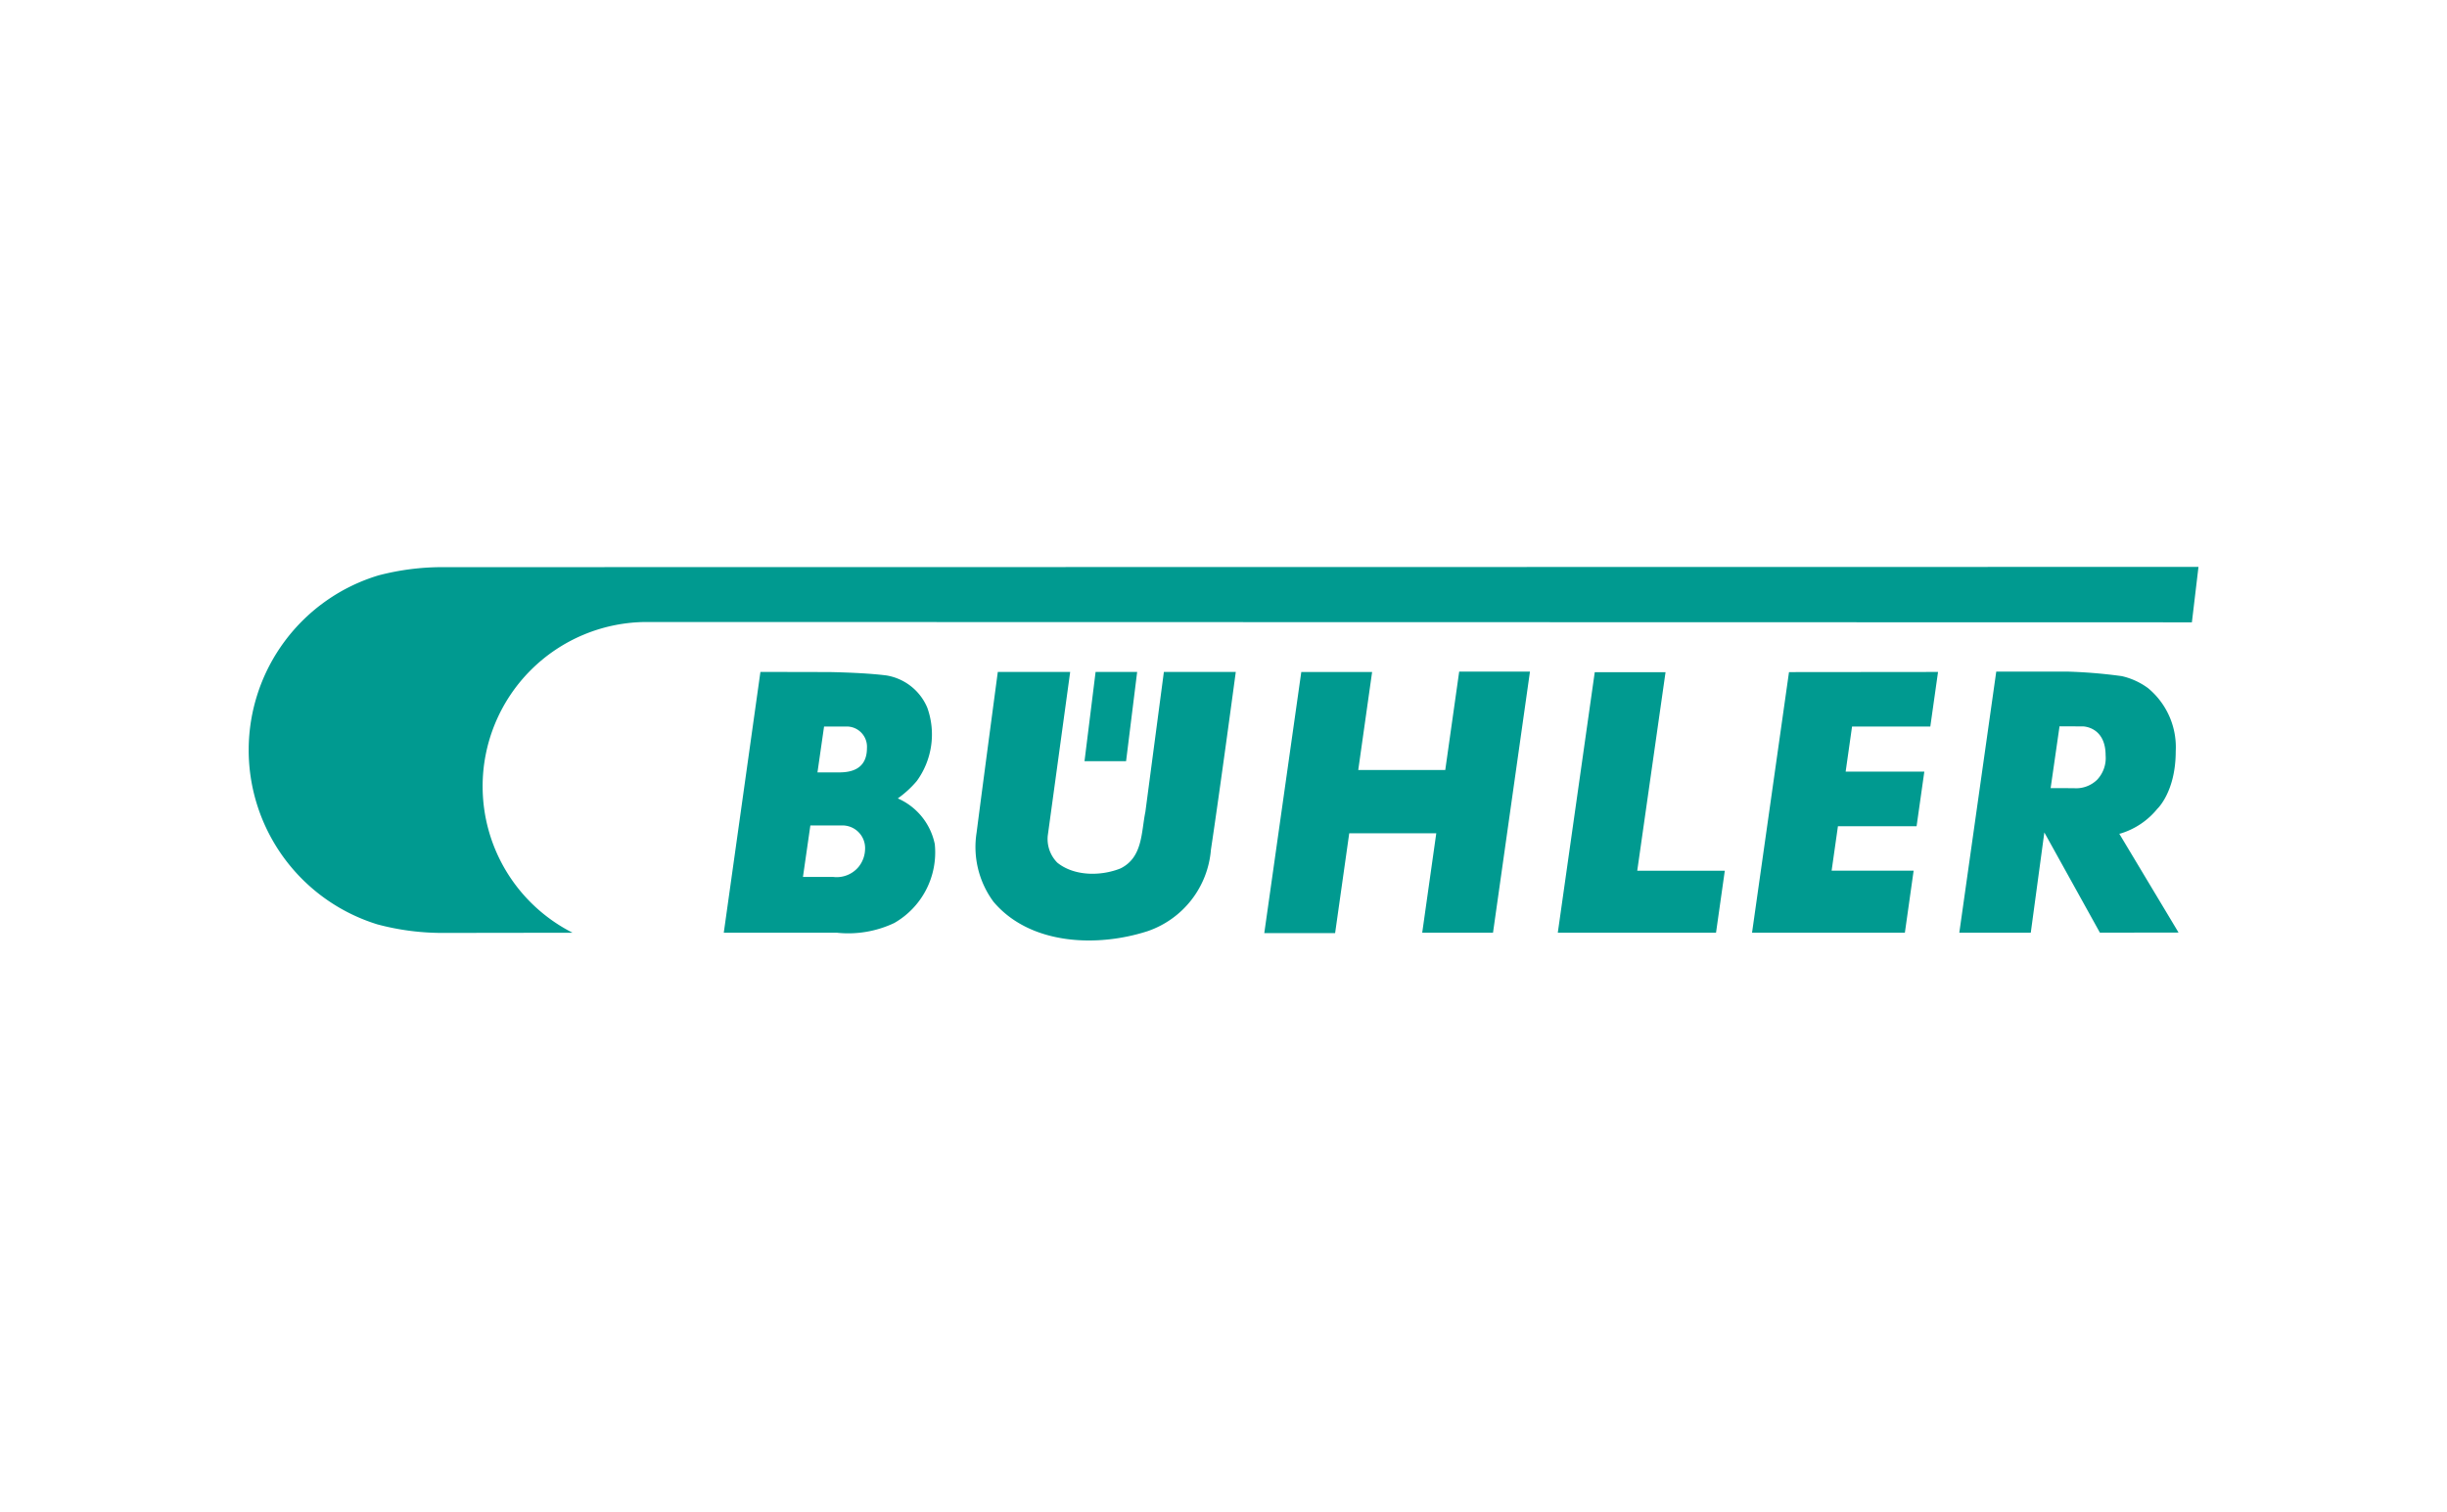 <?xml version="1.0" encoding="UTF-8"?> <svg xmlns="http://www.w3.org/2000/svg" xmlns:xlink="http://www.w3.org/1999/xlink" width="246" height="152" viewBox="0 0 246 152"><defs><clipPath id="clip-path"><rect id="Rechteck_546" data-name="Rechteck 546" width="196.016" height="37.563" fill="none"></rect></clipPath></defs><g id="Gruppe_919" data-name="Gruppe 919" transform="translate(-1532 -839)"><rect id="Rechteck_493" data-name="Rechteck 493" width="246" height="152" transform="translate(1532 839)" fill="#fff"></rect><g id="Gruppe_831" data-name="Gruppe 831" transform="translate(1557 896)"><g id="Gruppe_830" data-name="Gruppe 830" transform="translate(0 0)" clip-path="url(#clip-path)"><path id="Pfad_1498" data-name="Pfad 1498" d="M190.958,12.2a7.114,7.114,0,0,0-2.655-1.218,50.727,50.727,0,0,0-5.5-.455h-7.117l-3.715,26.254h7.185L180.52,26.7l5.587,10.077,7.906-.012-5.957-9.933.16-.034a7.62,7.62,0,0,0,3.658-2.469s1.854-1.706,1.854-5.787a7.7,7.7,0,0,0-2.77-6.341m-5.125,9.194h0a3.015,3.015,0,0,1-2.343.855l-2.337-.008.894-6.213,2.357.01s2.276.016,2.276,2.912a3.177,3.177,0,0,1-.847,2.444m-16.777-5.34h0l.777-5.491-14.983.015-3.715,26.2H166.5l.88-6.233h-8.245l.635-4.471h7.907l.778-5.49h-7.909l.643-4.534ZM139.594,30.548h0l2.845-19.961h-7.117l-3.715,26.194h15.907l.883-6.233Zm-17.9-20.021h0l-1.4,9.893h-8.748l1.394-9.851h-7.12L102.1,36.821h7.121l1.419-10.034h8.75l-1.413,9.994h7.117l3.715-26.254ZM88.206,19.535h0l1.113-8.973H85.141l-1.114,8.973Zm-5.62-8.973h0L80.332,27.031a3.373,3.373,0,0,0,.959,2.705c1.7,1.379,4.4,1.373,6.368.576,2.227-1.116,2.064-3.61,2.487-5.68l1.86-14.07h7.229s-1.609,11.992-2.5,17.88a9.458,9.458,0,0,1-6.357,8.182c-5.092,1.651-11.832,1.393-15.5-2.953a9.262,9.262,0,0,1-1.7-6.95c.683-5.308,2.133-16.16,2.133-16.16Zm-21.23,19.55h0a2.863,2.863,0,0,1-2.572,1.064H55.722L56.466,26h3.082a2.28,2.28,0,0,1,2.418,2.419,2.93,2.93,0,0,1-.609,1.689m7.621-2.218h0a6.423,6.423,0,0,0-3.72-4.612,10.229,10.229,0,0,0,1.91-1.753,7.965,7.965,0,0,0,1.051-7.377,5.415,5.415,0,0,0-4.09-3.232c-1.511-.194-3.639-.3-5.72-.342l-6.963-.015L47.763,36.781H59.115a10.807,10.807,0,0,0,5.784-.974,8.18,8.18,0,0,0,4.078-7.912m-9.658-7.232H57.181l.663-4.609H60a2.033,2.033,0,0,1,2.156,2.156c0,2.256-1.775,2.454-2.837,2.454m-35.8,1.405h0A16.524,16.524,0,0,1,40.018,5.54l155.335.033L196.016,0,19.476.025A25.3,25.3,0,0,0,13.05.854a18.342,18.342,0,0,0-.119,35.087,25.2,25.2,0,0,0,6.545.862l13.089-.018A16.491,16.491,0,0,1,23.52,22.068" transform="translate(0 0)" fill="#009a90" fill-rule="evenodd"></path></g></g></g></svg> 